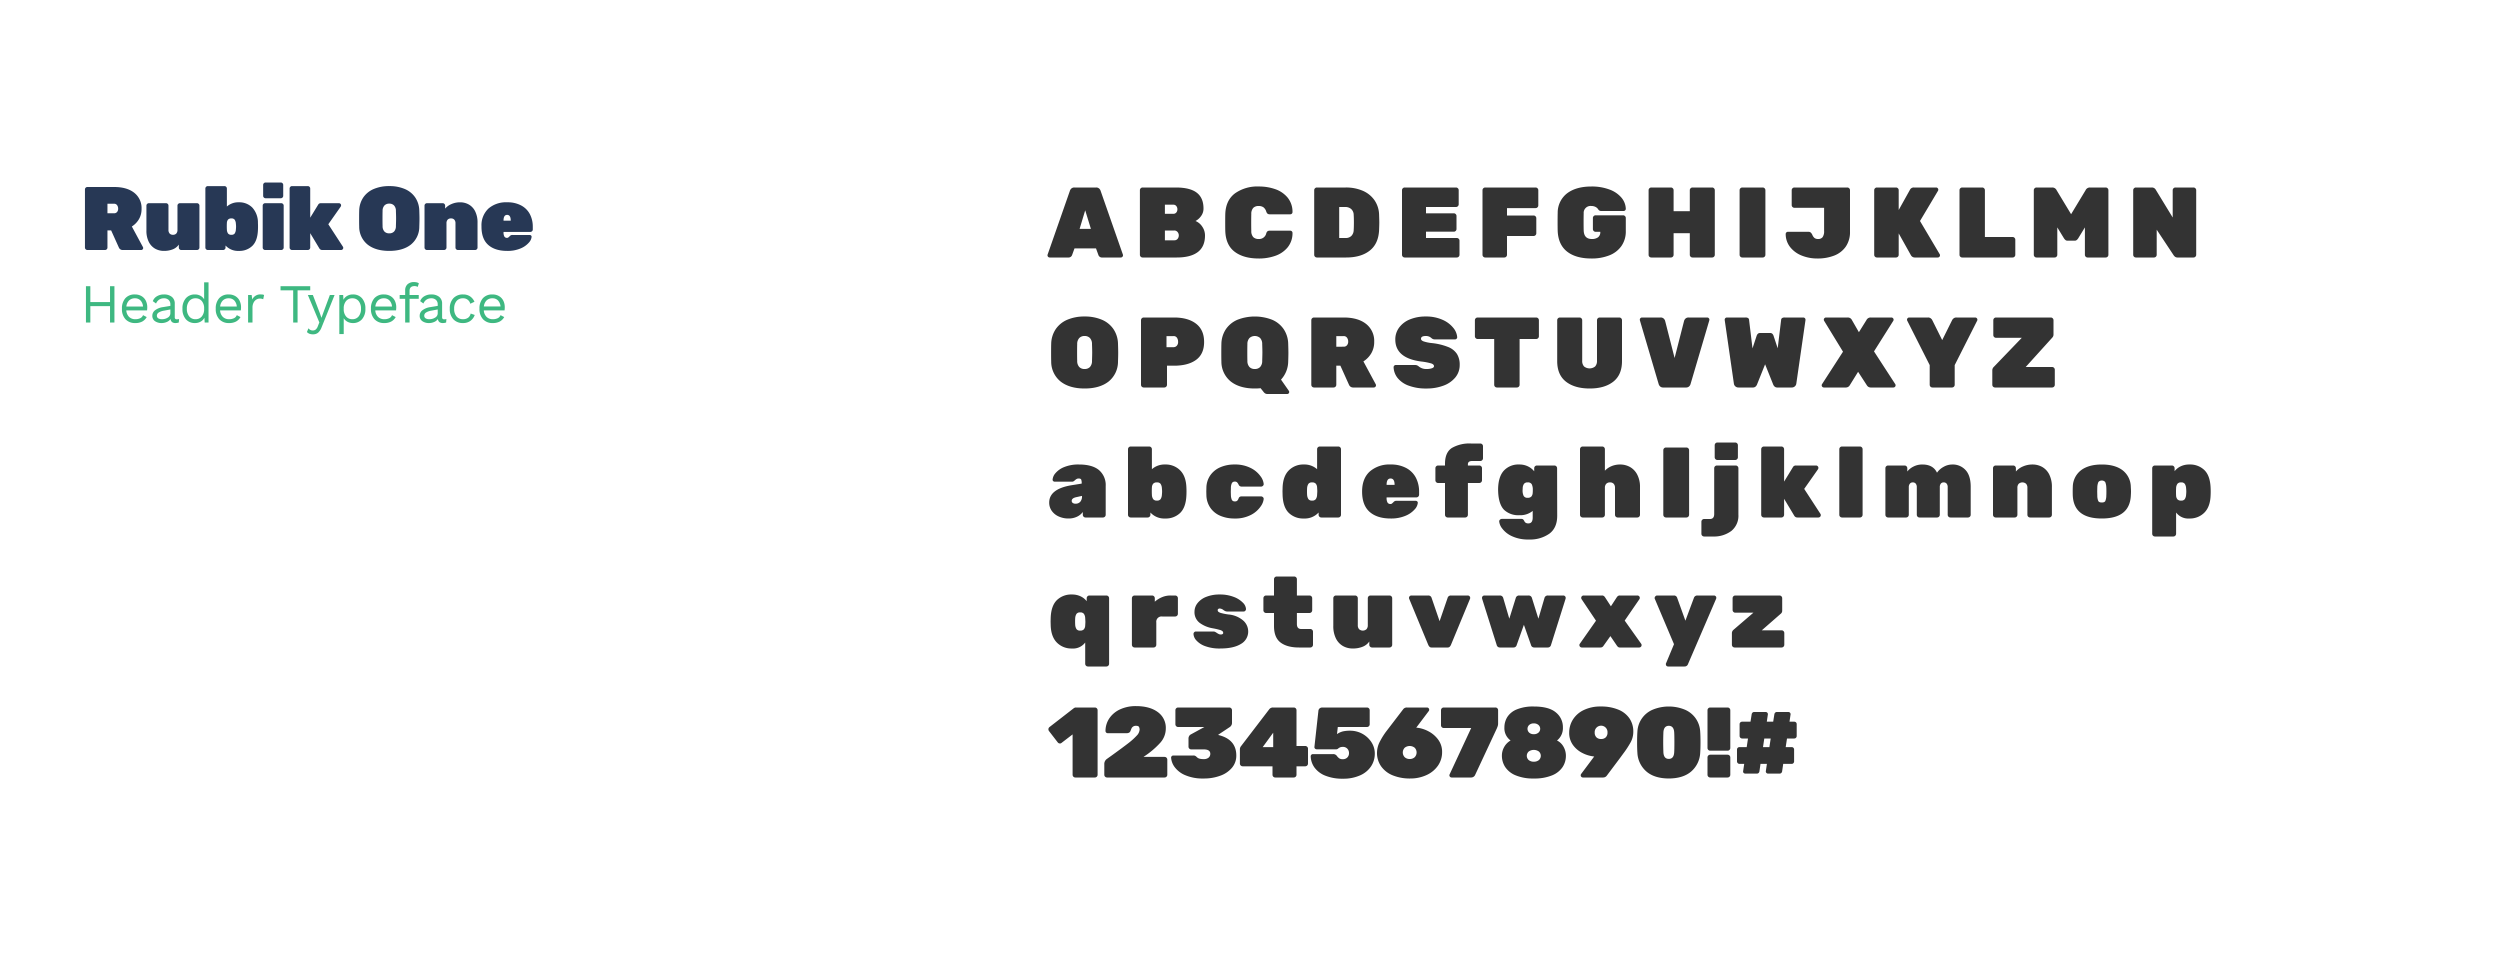 <svg xmlns="http://www.w3.org/2000/svg" xmlns:xlink="http://www.w3.org/1999/xlink" width="1000" height="386" viewBox="0 0 1000 386"><rect x="0" y="0" width="1000" height="386" fill="#808080" stroke="none"/><defs><clipPath id="b"><rect width="1000" height="386"/></clipPath></defs><g id="a" clip-path="url(#b)"><rect width="1000" height="386" fill="#fff"/><path d="M.88,0A.846.846,0,0,1,.26-.26.846.846,0,0,1,0-.88a.886.886,0,0,1,.04-.28L8.96-26.68a2.047,2.047,0,0,1,.6-.92,1.717,1.717,0,0,1,1.2-.4h8.68a1.717,1.717,0,0,1,1.2.4,2.047,2.047,0,0,1,.6.92L30.16-1.16a.886.886,0,0,1,.04.28.846.846,0,0,1-.26.62.846.846,0,0,1-.62.26h-7.4a1.485,1.485,0,0,1-1.56-1L19.4-3.64H10.8L9.84-1A1.485,1.485,0,0,1,8.28,0ZM12.84-11.44h4.52l-2.28-7.44ZM38.04,0a1.038,1.038,0,0,1-.76-.32,1.038,1.038,0,0,1-.32-.76V-26.92a1.038,1.038,0,0,1,.32-.76,1.038,1.038,0,0,1,.76-.32H51.32Q57-28,59.7-25.92t2.7,6.32a4.983,4.983,0,0,1-1,3.06,6.324,6.324,0,0,1-2.2,1.94,5.908,5.908,0,0,1,2.7,2.26A6.172,6.172,0,0,1,63-8.8q0,4.44-2.88,6.62T51.72,0ZM50.32-17.48a1.452,1.452,0,0,0,1.22-.54,1.993,1.993,0,0,0,.42-1.26,2.077,2.077,0,0,0-.42-1.28,1.431,1.431,0,0,0-1.22-.56H46.96v3.64Zm.36,10.6a1.63,1.63,0,0,0,1.38-.6,2.177,2.177,0,0,0,.46-1.36,2.067,2.067,0,0,0-.5-1.36,1.655,1.655,0,0,0-1.34-.6H46.96v3.92ZM84.52.4q-6.04,0-9.6-2.66t-3.8-8.18q-.04-1.08-.04-3.52,0-2.48.04-3.6.24-5.36,3.88-8.1a15.422,15.422,0,0,1,9.52-2.74,19.532,19.532,0,0,1,6.62,1.08,11.066,11.066,0,0,1,4.92,3.38A8.942,8.942,0,0,1,98-18.16a.846.846,0,0,1-.26.62.846.846,0,0,1-.62.26H88.96a1.5,1.5,0,0,1-.94-.24,2.054,2.054,0,0,1-.54-.92,3.3,3.3,0,0,0-1.16-1.68,3.253,3.253,0,0,0-1.84-.48,2.969,2.969,0,0,0-2.16.74,3.515,3.515,0,0,0-.8,2.5q-.04,1.08-.04,3.32t.04,3.4a3.515,3.515,0,0,0,.8,2.5,2.969,2.969,0,0,0,2.16.74,2.9,2.9,0,0,0,3-2.16,1.831,1.831,0,0,1,.5-.92,1.578,1.578,0,0,1,.98-.24h8.16a.846.846,0,0,1,.62.26.846.846,0,0,1,.26.62,8.942,8.942,0,0,1-1.94,5.78A11.066,11.066,0,0,1,91.14-.68,19.532,19.532,0,0,1,84.52.4ZM107.76,0A1.038,1.038,0,0,1,107-.32a1.038,1.038,0,0,1-.32-.76V-26.92a1.038,1.038,0,0,1,.32-.76,1.038,1.038,0,0,1,.76-.32h11.52a16.886,16.886,0,0,1,6.76,1.28,11.006,11.006,0,0,1,4.72,3.76A10.691,10.691,0,0,1,132.64-17q.08,2.24.08,3.04,0,.76-.08,2.92-.24,5.52-3.74,8.28T119.48,0Zm11.52-7.8a3.139,3.139,0,0,0,2.26-.82,3.442,3.442,0,0,0,.94-2.42q.08-1.16.08-3,0-1.88-.08-2.96a3.2,3.2,0,0,0-1.02-2.4,3.544,3.544,0,0,0-2.38-.8h-2.4V-7.8ZM142.88,0a1.038,1.038,0,0,1-.76-.32,1.038,1.038,0,0,1-.32-.76V-26.92a1.038,1.038,0,0,1,.32-.76,1.038,1.038,0,0,1,.76-.32H163.4a1.038,1.038,0,0,1,.76.32,1.038,1.038,0,0,1,.32.76v5.64a1.038,1.038,0,0,1-.32.76,1.038,1.038,0,0,1-.76.32h-12v2.52h11.12a1.038,1.038,0,0,1,.76.32,1.038,1.038,0,0,1,.32.76v5.2a1.038,1.038,0,0,1-.32.76,1.038,1.038,0,0,1-.76.32H151.4V-7.8h12.32a1.038,1.038,0,0,1,.76.32,1.038,1.038,0,0,1,.32.76v5.64a1.038,1.038,0,0,1-.32.76,1.038,1.038,0,0,1-.76.32Zm32.2,0a1.038,1.038,0,0,1-.76-.32,1.038,1.038,0,0,1-.32-.76V-26.92a1.038,1.038,0,0,1,.32-.76,1.038,1.038,0,0,1,.76-.32h20.16a1.038,1.038,0,0,1,.76.32,1.038,1.038,0,0,1,.32.76v6.08a1.038,1.038,0,0,1-.32.76,1.038,1.038,0,0,1-.76.32H183.8v2.96h10.64a1.038,1.038,0,0,1,.76.32,1.038,1.038,0,0,1,.32.76v6.04a1.038,1.038,0,0,1-.32.76,1.038,1.038,0,0,1-.76.32H183.8v7.52a1.038,1.038,0,0,1-.32.76,1.038,1.038,0,0,1-.76.32Zm42.48.4q-6.2,0-9.72-2.76t-3.76-8.24q-.04-1.08-.04-3.56,0-2.52.04-3.64a9.766,9.766,0,0,1,3.8-7.9q3.6-2.7,9.68-2.7a19.975,19.975,0,0,1,7.2,1.2,11.311,11.311,0,0,1,4.8,3.24,7.284,7.284,0,0,1,1.76,4.48.846.846,0,0,1-.26.62.846.846,0,0,1-.62.26H221.6a1.414,1.414,0,0,1-1.16-.44,5.8,5.8,0,0,0-.36-.5,2.665,2.665,0,0,0-.98-.74,3.492,3.492,0,0,0-1.54-.32,2.754,2.754,0,0,0-3.08,3q-.04,1.08-.04,3.36t.04,3.44q.12,3.4,3.24,3.4a4.066,4.066,0,0,0,2.5-.68,2.532,2.532,0,0,0,.9-2.16v-.04h-1.88a1.038,1.038,0,0,1-.76-.32,1.038,1.038,0,0,1-.32-.76V-15.8a1.038,1.038,0,0,1,.32-.76,1.038,1.038,0,0,1,.76-.32h11a1.038,1.038,0,0,1,.76.32,1.038,1.038,0,0,1,.32.76v5.2a10.181,10.181,0,0,1-1.74,6,10.628,10.628,0,0,1-4.84,3.74A18.966,18.966,0,0,1,217.56.4ZM241.52,0a1.073,1.073,0,0,1-.76-.3,1.02,1.02,0,0,1-.32-.78V-26.92a1.038,1.038,0,0,1,.32-.76,1.038,1.038,0,0,1,.76-.32h7.84a1.038,1.038,0,0,1,.76.32,1.038,1.038,0,0,1,.32.76v8.4h6.48v-8.4a1.038,1.038,0,0,1,.32-.76A1.038,1.038,0,0,1,258-28h7.84a1.038,1.038,0,0,1,.76.32,1.038,1.038,0,0,1,.32.76V-1.08a1.038,1.038,0,0,1-.32.76,1.038,1.038,0,0,1-.76.32H258a1.038,1.038,0,0,1-.76-.32,1.038,1.038,0,0,1-.32-.76V-9.72h-6.48v8.64a1.038,1.038,0,0,1-.32.76,1.038,1.038,0,0,1-.76.32Zm36.4,0a1.038,1.038,0,0,1-.76-.32,1.038,1.038,0,0,1-.32-.76V-26.92a1.038,1.038,0,0,1,.32-.76,1.038,1.038,0,0,1,.76-.32h8.16a1.038,1.038,0,0,1,.76.32,1.038,1.038,0,0,1,.32.76V-1.08a1.038,1.038,0,0,1-.32.76,1.038,1.038,0,0,1-.76.32Zm30.04.4a16.546,16.546,0,0,1-6.24-1.16,11.05,11.05,0,0,1-4.64-3.38,8.4,8.4,0,0,1-1.8-5.26.846.846,0,0,1,.26-.62.846.846,0,0,1,.62-.26h8.16a1.436,1.436,0,0,1,.98.3,3.029,3.029,0,0,1,.66.98,3.045,3.045,0,0,0,.9,1.24,2.4,2.4,0,0,0,1.42.36,2.133,2.133,0,0,0,1.76-.74,4.021,4.021,0,0,0,.6-2.5v-9.24H298.76a1.038,1.038,0,0,1-.76-.32,1.038,1.038,0,0,1-.32-.76v-5.96a1.038,1.038,0,0,1,.32-.76,1.038,1.038,0,0,1,.76-.32h21.16a1.038,1.038,0,0,1,.76.32,1.038,1.038,0,0,1,.32.76v16.6a10.145,10.145,0,0,1-1.7,5.98,10,10,0,0,1-4.64,3.58A18.145,18.145,0,0,1,307.96.4Zm23.8-.4A1.038,1.038,0,0,1,331-.32a1.038,1.038,0,0,1-.32-.76V-26.92a1.038,1.038,0,0,1,.32-.76,1.038,1.038,0,0,1,.76-.32h7.64a1.038,1.038,0,0,1,.76.32,1.038,1.038,0,0,1,.32.76V-19L345-27.12a1.678,1.678,0,0,1,1.6-.88h8.84a.846.846,0,0,1,.62.26.846.846,0,0,1,.26.62.839.839,0,0,1-.12.44L349-14.6l7.88,13.28a.719.719,0,0,1,.12.44.847.847,0,0,1-.26.62.846.846,0,0,1-.62.26H347a1.76,1.76,0,0,1-1.08-.3,1.833,1.833,0,0,1-.56-.62l-4.88-8.72v8.56a1.038,1.038,0,0,1-.32.76,1.038,1.038,0,0,1-.76.32Zm34.12,0a1.038,1.038,0,0,1-.76-.32,1.038,1.038,0,0,1-.32-.76V-26.92a1.038,1.038,0,0,1,.32-.76,1.038,1.038,0,0,1,.76-.32h8a1.038,1.038,0,0,1,.76.32,1.038,1.038,0,0,1,.32.76V-8.2h11.08a1.038,1.038,0,0,1,.76.32,1.038,1.038,0,0,1,.32.76v6.04a1.038,1.038,0,0,1-.32.76,1.038,1.038,0,0,1-.76.32ZM395.6,0a1.038,1.038,0,0,1-.76-.32,1.038,1.038,0,0,1-.32-.76V-26.92a1.038,1.038,0,0,1,.32-.76,1.038,1.038,0,0,1,.76-.32h6.32a1.879,1.879,0,0,1,1.72,1.08l5.8,9.6,5.8-9.6A1.879,1.879,0,0,1,416.96-28h6.32a1.038,1.038,0,0,1,.76.32,1.038,1.038,0,0,1,.32.76V-1.08a1.038,1.038,0,0,1-.32.76,1.038,1.038,0,0,1-.76.32h-7.24a1.038,1.038,0,0,1-.76-.32,1.038,1.038,0,0,1-.32-.76V-12.04l-2.64,4.32a3.026,3.026,0,0,1-.62.72,1.308,1.308,0,0,1-.86.28h-2.8a1.308,1.308,0,0,1-.86-.28,3.026,3.026,0,0,1-.62-.72l-2.64-4.32V-1.08a1.038,1.038,0,0,1-.32.76,1.038,1.038,0,0,1-.76.32Zm39.76,0a1.038,1.038,0,0,1-.76-.32,1.038,1.038,0,0,1-.32-.76V-26.92a1.038,1.038,0,0,1,.32-.76,1.038,1.038,0,0,1,.76-.32h6.32a1.75,1.75,0,0,1,1.64.92L450.08-16V-26.92a1.038,1.038,0,0,1,.32-.76,1.038,1.038,0,0,1,.76-.32h7.24a1.038,1.038,0,0,1,.76.32,1.038,1.038,0,0,1,.32.76V-1.08a1.038,1.038,0,0,1-.32.76,1.038,1.038,0,0,1-.76.32h-6.32a1.666,1.666,0,0,1-1.04-.28,2.722,2.722,0,0,1-.6-.64l-6.76-10.2V-1.08a1.038,1.038,0,0,1-.32.76,1.038,1.038,0,0,1-.76.32ZM14.84,52.4q-6,0-9.56-2.76a10.184,10.184,0,0,1-3.8-8.04q-.04-1.08-.04-3.48,0-2.44.04-3.56A10.911,10.911,0,0,1,3.3,28.64a10.6,10.6,0,0,1,4.66-3.76,17.212,17.212,0,0,1,6.88-1.28,17.212,17.212,0,0,1,6.88,1.28,10.6,10.6,0,0,1,4.66,3.76,10.911,10.911,0,0,1,1.82,5.92q.08,2.24.08,3.56T28.2,41.6a10.184,10.184,0,0,1-3.8,8.04Q20.84,52.4,14.84,52.4Zm0-7.8a2.851,2.851,0,0,0,2.14-.8,3.5,3.5,0,0,0,.82-2.44q.08-2.32.08-3.4,0-1.16-.08-3.32a3.445,3.445,0,0,0-.84-2.44,2.866,2.866,0,0,0-2.12-.8,2.866,2.866,0,0,0-2.12.8,3.445,3.445,0,0,0-.84,2.44q-.04,1.08-.04,3.32t.04,3.4a3.5,3.5,0,0,0,.82,2.44A2.851,2.851,0,0,0,14.84,44.6ZM38.48,52a1.093,1.093,0,0,1-1.08-1.08V25.08A1.093,1.093,0,0,1,38.48,24H50.6q5.6,0,8.82,2.48t3.22,7.32q0,4.8-3.2,7.14T50.6,43.28H47.8v7.64A1.093,1.093,0,0,1,46.72,52ZM50.4,35.88a1.793,1.793,0,0,0,1.28-.54,2.152,2.152,0,0,0,.56-1.62,2.88,2.88,0,0,0-.44-1.6,1.545,1.545,0,0,0-1.4-.68H47.6v4.44ZM88.04,54.6a1.778,1.778,0,0,1-1.02-.26,2.587,2.587,0,0,1-.66-.66l-1.12-1.4a21.057,21.057,0,0,1-2.32.12q-6,0-9.56-2.76a10.184,10.184,0,0,1-3.8-8.04q-.04-1.08-.04-3.48,0-2.44.04-3.56a10.911,10.911,0,0,1,1.82-5.92,10.6,10.6,0,0,1,4.66-3.76,19.13,19.13,0,0,1,13.76,0,10.6,10.6,0,0,1,4.66,3.76,10.911,10.911,0,0,1,1.82,5.92q.08,2.24.08,3.56t-.08,3.48a10.821,10.821,0,0,1-2.88,7.24l3.16,4.52a.921.921,0,0,1,.12.36v.12a.7.7,0,0,1-.24.54.8.8,0,0,1-.56.22Zm-5.12-10a2.851,2.851,0,0,0,2.14-.8,3.5,3.5,0,0,0,.82-2.44q.08-2.32.08-3.4,0-1.16-.08-3.32a3.445,3.445,0,0,0-.84-2.44,3.209,3.209,0,0,0-4.24,0,3.445,3.445,0,0,0-.84,2.44q-.04,1.08-.04,3.32t.04,3.4a3.5,3.5,0,0,0,.82,2.44A2.851,2.851,0,0,0,82.92,44.6ZM106.6,52a1.093,1.093,0,0,1-1.08-1.08V25.08A1.093,1.093,0,0,1,106.6,24h11.84q5.76,0,9,2.58a8.621,8.621,0,0,1,3.24,7.14,8.892,8.892,0,0,1-1.16,4.58,9.588,9.588,0,0,1-3.16,3.26l4.92,9.12a1,1,0,0,1,.12.44.888.888,0,0,1-.88.88h-8.2a1.76,1.76,0,0,1-1.14-.34,1.853,1.853,0,0,1-.58-.74l-3.44-7.64h-1.64v7.64A1.093,1.093,0,0,1,114.44,52Zm11.84-16.32a1.666,1.666,0,0,0,1.36-.58,2.213,2.213,0,0,0,.48-1.46,2.626,2.626,0,0,0-.46-1.54,1.571,1.571,0,0,0-1.38-.66h-2.92v4.24ZM151.6,52.4a19.615,19.615,0,0,1-7.18-1.16,10.006,10.006,0,0,1-4.42-3.1,7.3,7.3,0,0,1-1.56-4.26.888.888,0,0,1,.88-.88h7.6a2.4,2.4,0,0,1,.9.14,3.4,3.4,0,0,1,.82.54,4.617,4.617,0,0,0,2.96.92,6.5,6.5,0,0,0,2.18-.3q.82-.3.82-.82,0-.72-1.08-1.1a24.047,24.047,0,0,0-4.08-.78q-10.32-1.36-10.32-8.8a7.877,7.877,0,0,1,1.54-4.78,9.969,9.969,0,0,1,4.3-3.26,16.3,16.3,0,0,1,6.36-1.16,15.926,15.926,0,0,1,6.6,1.28,11.293,11.293,0,0,1,4.36,3.22,6.666,6.666,0,0,1,1.6,3.78.846.846,0,0,1-.26.62.8.8,0,0,1-.58.26h-8a2.246,2.246,0,0,1-.88-.14,2.828,2.828,0,0,1-.72-.5,3.143,3.143,0,0,0-2.12-.72q-1.92,0-1.92,1.12,0,.6.94,1a15.066,15.066,0,0,0,3.5.72,24.676,24.676,0,0,1,6.42,1.56,7.5,7.5,0,0,1,3.52,2.78,8.055,8.055,0,0,1,1.1,4.38,7.716,7.716,0,0,1-1.72,4.98,10.954,10.954,0,0,1-4.74,3.3A18.9,18.9,0,0,1,151.6,52.4Zm28.16-.4a1.093,1.093,0,0,1-1.08-1.08V32.6h-6.64a1.093,1.093,0,0,1-1.08-1.08V25.08A1.093,1.093,0,0,1,172.04,24h23.44a1.093,1.093,0,0,1,1.08,1.08v6.44a1.093,1.093,0,0,1-1.08,1.08h-6.64V50.92A1.093,1.093,0,0,1,187.76,52Zm37.12.4q-6,0-9.5-2.74t-3.5-8.22V25.08A1.093,1.093,0,0,1,204.96,24h7.84a1.093,1.093,0,0,1,1.08,1.08v16.2a3.223,3.223,0,0,0,.74,2.3,3.549,3.549,0,0,0,4.44,0,3.223,3.223,0,0,0,.74-2.3V25.08A1.093,1.093,0,0,1,220.88,24h7.84a1.093,1.093,0,0,1,1.08,1.08V41.44q0,5.48-3.48,8.22T216.88,52.4Zm29.4-.4a1.717,1.717,0,0,1-1.2-.4,2.047,2.047,0,0,1-.6-.92l-7.52-25.52-.04-.28a.888.888,0,0,1,.88-.88h7.44a1.717,1.717,0,0,1,1.2.4,2.047,2.047,0,0,1,.6.92l3.8,14.88,3.8-14.88a2.046,2.046,0,0,1,.6-.92,1.717,1.717,0,0,1,1.2-.4h7.44a.888.888,0,0,1,.88.88l-.04.28L257.2,50.68a2.046,2.046,0,0,1-.6.92,1.717,1.717,0,0,1-1.2.4Zm30.12,0a1.789,1.789,0,0,1-1.26-.46,1.728,1.728,0,0,1-.58-1.06L270.88,25v-.12a.888.888,0,0,1,.88-.88h7.44a1.859,1.859,0,0,1,1.06.24,1.049,1.049,0,0,1,.38.84L282,36.36l1.64-5q.4-1.16,1.36-1.16h4.08q.96,0,1.36,1.16l1.64,4.96,1.36-11.24a1.049,1.049,0,0,1,.38-.84,1.859,1.859,0,0,1,1.06-.24h7.44a.888.888,0,0,1,.88.88V25l-3.68,25.48a1.728,1.728,0,0,1-.58,1.06,1.789,1.789,0,0,1-1.26.46h-5.72a1.54,1.54,0,0,1-1.1-.36,2.311,2.311,0,0,1-.54-.72l-3.28-8.2-3.28,8.2a2.311,2.311,0,0,1-.54.72,1.54,1.54,0,0,1-1.1.36Zm34.16,0a.877.877,0,0,1-.76-1.32l8.4-13-7.56-12.36a1,1,0,0,1-.12-.44.888.888,0,0,1,.88-.88h8.68a1.811,1.811,0,0,1,1.68,1l2.8,4.88L327.6,25a1.811,1.811,0,0,1,1.68-1h8.28a.877.877,0,0,1,.76,1.32L330.6,37.56l8.52,13.12a.882.882,0,0,1-.76,1.32h-9a1.805,1.805,0,0,1-1.64-.92l-3.48-5.36-3.32,5.36a1.805,1.805,0,0,1-1.64.92Zm43.4,0a1.093,1.093,0,0,1-1.08-1.08V43.04l-9-17.8a.794.794,0,0,1-.08-.36.888.888,0,0,1,.88-.88h7.52a1.694,1.694,0,0,1,1.1.34,2.119,2.119,0,0,1,.58.66l4,8.04,4-8.04a2.119,2.119,0,0,1,.58-.66,1.694,1.694,0,0,1,1.1-.34h7.52a.888.888,0,0,1,.88.88.794.794,0,0,1-.08.36l-9,17.8v7.88A1.093,1.093,0,0,1,361.8,52ZM379,52a1.093,1.093,0,0,1-1.08-1.08V45.16a1.919,1.919,0,0,1,.6-1.4l11.2-11.64H379.4a1.093,1.093,0,0,1-1.08-1.08V25.08A1.093,1.093,0,0,1,379.4,24h21.92a1.093,1.093,0,0,1,1.08,1.08v5.68a1.789,1.789,0,0,1-.52,1.32L391.28,43.8h10.56a1.093,1.093,0,0,1,1.08,1.08v6.04A1.093,1.093,0,0,1,401.84,52ZM8.44,104.4a9.307,9.307,0,0,1-4.02-.84,6.707,6.707,0,0,1-2.76-2.28,5.627,5.627,0,0,1-.98-3.24q0-5.4,8.76-6.92l4.24-.68V90.4a4.177,4.177,0,0,0-.2-1.58q-.2-.42-1-.42a1.682,1.682,0,0,0-.76.16,3.213,3.213,0,0,0-.68.48,4.656,4.656,0,0,1-.62.48,1.327,1.327,0,0,1-.7.16H2.92a.929.929,0,0,1-.62-.22.723.723,0,0,1-.26-.58,4.377,4.377,0,0,1,1.14-2.6A8.806,8.806,0,0,1,6.7,83.82a14.886,14.886,0,0,1,5.86-1.02q5.36,0,8.04,2.24a7.873,7.873,0,0,1,2.68,6.4v11.48A1.093,1.093,0,0,1,22.2,104h-7a1.093,1.093,0,0,1-1.08-1.08V101.8a6.086,6.086,0,0,1-2.36,1.9A7.67,7.67,0,0,1,8.44,104.4Zm2.76-5.92a2.456,2.456,0,0,0,1.9-.76,3.329,3.329,0,0,0,.7-2.32v-.04l-2.36.52q-1.76.4-1.76,1.48a.985.985,0,0,0,.4.8A1.75,1.75,0,0,0,11.2,98.48Zm35.88,5.92a7.486,7.486,0,0,1-5.92-2.4v.92A1.093,1.093,0,0,1,40.08,104h-6.8a1.093,1.093,0,0,1-1.08-1.08V76.68a1.093,1.093,0,0,1,1.08-1.08h7.4a1.093,1.093,0,0,1,1.08,1.08v8a7.631,7.631,0,0,1,5.32-1.88,8.1,8.1,0,0,1,5.98,2.34q2.34,2.34,2.5,6.86.04.6.04,1.56,0,1-.04,1.6-.2,4.76-2.48,7A8.193,8.193,0,0,1,47.08,104.4Zm-3.32-7.16a1.713,1.713,0,0,0,1.46-.56,3.561,3.561,0,0,0,.54-1.76q.08-.8.08-1.32t-.08-1.32a3.561,3.561,0,0,0-.54-1.76,1.713,1.713,0,0,0-1.46-.56,1.9,1.9,0,0,0-1.46.5,2.452,2.452,0,0,0-.54,1.5q-.04.6-.04,1.48t.04,1.48a3.243,3.243,0,0,0,.52,1.74A1.742,1.742,0,0,0,43.76,97.24Zm31,7.16a14.16,14.16,0,0,1-5.58-1.06,9.147,9.147,0,0,1-3.98-3.14,9.249,9.249,0,0,1-1.64-4.96l-.04-1.6L63.56,92a8.912,8.912,0,0,1,1.62-4.96,9.424,9.424,0,0,1,4-3.16,13.931,13.931,0,0,1,5.58-1.08,13.722,13.722,0,0,1,6.56,1.42,10.6,10.6,0,0,1,3.9,3.3,6.065,6.065,0,0,1,1.26,3.12.932.932,0,0,1-.32.7,1.073,1.073,0,0,1-.76.3H77.6a1.255,1.255,0,0,1-1.16-.8,3.293,3.293,0,0,0-.62-.92,1.214,1.214,0,0,0-.86-.28,1.259,1.259,0,0,0-1.22.64,4.534,4.534,0,0,0-.38,1.92l-.04,1.56.04,1.28a4.887,4.887,0,0,0,.4,1.94,1.247,1.247,0,0,0,1.2.58,1.331,1.331,0,0,0,.92-.26,2.737,2.737,0,0,0,.56-.94,1.16,1.16,0,0,1,1.16-.8h7.8a1.073,1.073,0,0,1,.76.3.932.932,0,0,1,.32.7,6.186,6.186,0,0,1-1.2,3,10.543,10.543,0,0,1-3.82,3.36A13.51,13.51,0,0,1,74.76,104.4Zm27.76,0a8.193,8.193,0,0,1-6-2.24q-2.28-2.24-2.48-7L94,93.56,94.04,92q.16-4.52,2.5-6.86a8.1,8.1,0,0,1,5.98-2.34,7.631,7.631,0,0,1,5.32,1.88v-8a1.093,1.093,0,0,1,1.08-1.08h7.4a1.093,1.093,0,0,1,1.08,1.08v26.24a1.093,1.093,0,0,1-1.08,1.08h-6.8a1.093,1.093,0,0,1-1.08-1.08V102A7.486,7.486,0,0,1,102.52,104.4Zm3.32-7.16a1.742,1.742,0,0,0,1.48-.58,3.243,3.243,0,0,0,.52-1.74q.08-1.2.08-1.48t-.08-1.48a2.452,2.452,0,0,0-.54-1.5,1.9,1.9,0,0,0-1.46-.5,1.713,1.713,0,0,0-1.46.56,3.56,3.56,0,0,0-.54,1.76q-.04.4-.04,1.32t.04,1.32a3.56,3.56,0,0,0,.54,1.76A1.713,1.713,0,0,0,105.84,97.24Zm31.44,7.16q-5.44,0-8.44-2.66t-3-8.1v-.28q.08-5.08,3.14-7.82a11.925,11.925,0,0,1,8.26-2.74,12.7,12.7,0,0,1,6.34,1.46,9.241,9.241,0,0,1,3.82,3.92,12.045,12.045,0,0,1,1.24,5.5v1.2a1.093,1.093,0,0,1-1.08,1.08H135.64v.2A3.671,3.671,0,0,0,136,98a1.288,1.288,0,0,0,1.2.6.888.888,0,0,0,.52-.14,5.816,5.816,0,0,0,.64-.58,2.1,2.1,0,0,1,.6-.46,1.97,1.97,0,0,1,.72-.1h7.56a.929.929,0,0,1,.62.22.723.723,0,0,1,.26.58,4.41,4.41,0,0,1-1.24,2.62,9.823,9.823,0,0,1-3.7,2.58A14.617,14.617,0,0,1,137.28,104.4Zm1.56-13.44v-.04q0-2.52-1.6-2.52t-1.6,2.52v.04ZM160.08,104a1.093,1.093,0,0,1-1.08-1.08V90.2h-2.76a1.093,1.093,0,0,1-1.08-1.08V84.28a1.093,1.093,0,0,1,1.08-1.08H159v-.68q0-4.56,2.76-6.34a14.021,14.021,0,0,1,7.64-1.78h3.72a1.093,1.093,0,0,1,1.08,1.08v4.84a1.093,1.093,0,0,1-1.08,1.08h-3.24q-1.72,0-1.72,1.32v.48h4.56a1.093,1.093,0,0,1,1.08,1.08v4.84a1.093,1.093,0,0,1-1.08,1.08h-4.56v12.72a1.093,1.093,0,0,1-1.08,1.08Zm32.48,8.8a15.147,15.147,0,0,1-6.82-1.34,10.137,10.137,0,0,1-3.86-3.06,5.417,5.417,0,0,1-1.2-2.84.932.932,0,0,1,.32-.7,1.073,1.073,0,0,1,.76-.3h7.8a1.034,1.034,0,0,1,.68.2,1.842,1.842,0,0,1,.44.6,1.849,1.849,0,0,0,.64.78,2.012,2.012,0,0,0,1.04.22q1.72,0,1.72-2.36v-2.64a7.783,7.783,0,0,1-5.32,1.72,8.275,8.275,0,0,1-6.08-2.1q-2.12-2.1-2.4-6.94L180.24,93q0-5.12,2.22-7.66a7.92,7.92,0,0,1,6.3-2.54,7.665,7.665,0,0,1,3.4.74,7.276,7.276,0,0,1,2.52,1.98V84.28a1.093,1.093,0,0,1,1.08-1.08h7a1.093,1.093,0,0,1,1.08,1.08l.04,19.04q0,4.8-3.12,7.14A13.324,13.324,0,0,1,192.56,112.8Zm-.48-16.68a1.9,1.9,0,0,0,1.46-.5,2.451,2.451,0,0,0,.54-1.5,8.091,8.091,0,0,0,.04-1.08,4.942,4.942,0,0,0-.42-2.34,1.7,1.7,0,0,0-1.62-.74,1.742,1.742,0,0,0-1.48.58,3.243,3.243,0,0,0-.52,1.74l-.04.76a4.959,4.959,0,0,0,.42,2.32A1.683,1.683,0,0,0,192.08,96.12Zm22,7.88a1.093,1.093,0,0,1-1.08-1.08V76.68a1.093,1.093,0,0,1,1.08-1.08h7.8a1.093,1.093,0,0,1,1.08,1.08v8.6a7.557,7.557,0,0,1,2.66-1.82,8.783,8.783,0,0,1,3.42-.66,8.066,8.066,0,0,1,3.92.98,7.319,7.319,0,0,1,2.92,3.04A10.476,10.476,0,0,1,237,91.88v11.04a1.093,1.093,0,0,1-1.08,1.08h-7.84a1.093,1.093,0,0,1-1.08-1.08V92.16a2.328,2.328,0,0,0-.52-1.64,1.92,1.92,0,0,0-1.48-.56,1.986,1.986,0,0,0-1.5.56,2.273,2.273,0,0,0-.54,1.64v10.76a1.093,1.093,0,0,1-1.08,1.08Zm33.32,0a1.093,1.093,0,0,1-1.08-1.08V77.08A1.093,1.093,0,0,1,247.4,76h8.16a1.093,1.093,0,0,1,1.08,1.08v25.84a1.093,1.093,0,0,1-1.08,1.08Zm20.56-23a1.093,1.093,0,0,1-1.08-1.08V75.08A1.093,1.093,0,0,1,267.96,74h7.12a1.093,1.093,0,0,1,1.08,1.08v4.84A1.093,1.093,0,0,1,275.08,81Zm-5.32,30.6a1.093,1.093,0,0,1-1.08-1.08v-4.84a1.093,1.093,0,0,1,1.08-1.08h2.32q1.72,0,1.72-2V84.28a1.093,1.093,0,0,1,1.08-1.08h7.52a1.093,1.093,0,0,1,1.08,1.08v18.56a7.82,7.82,0,0,1-2.82,6.54,11.585,11.585,0,0,1-7.38,2.22Zm23.92-7.6a1.093,1.093,0,0,1-1.08-1.08V76.68a1.093,1.093,0,0,1,1.08-1.08h7a1.093,1.093,0,0,1,1.08,1.08V89.64l3.52-5.76a1.272,1.272,0,0,1,1.16-.68h8.08a.956.956,0,0,1,.96.96,1.145,1.145,0,0,1-.2.6l-5.48,7.8,6.48,9.96a.954.954,0,0,1-.8,1.48h-8.4a1.4,1.4,0,0,1-1.24-.68l-4.08-6.8v6.4a1.093,1.093,0,0,1-1.08,1.08Zm31.24,0a1.093,1.093,0,0,1-1.08-1.08V76.68a1.093,1.093,0,0,1,1.08-1.08h7.16a1.093,1.093,0,0,1,1.08,1.08v26.24a1.093,1.093,0,0,1-1.08,1.08Zm18.44,0a1.093,1.093,0,0,1-1.08-1.08V84.28a1.093,1.093,0,0,1,1.08-1.08h6.6a1.093,1.093,0,0,1,1.08,1.08V85.6a7.111,7.111,0,0,1,2.44-1.96,7.626,7.626,0,0,1,3.6-.84q4.28,0,5.84,3.28a7.666,7.666,0,0,1,2.64-2.34,7.036,7.036,0,0,1,3.48-.94,6.9,6.9,0,0,1,5.3,2.22q2.06,2.22,2.06,6.7v11.2A1.093,1.093,0,0,1,368.2,104h-7.04a1.093,1.093,0,0,1-1.08-1.08v-11a2.217,2.217,0,0,0-.42-1.46,1.456,1.456,0,0,0-1.18-.5,1.4,1.4,0,0,0-1.16.5,2.3,2.3,0,0,0-.4,1.46v11a1.093,1.093,0,0,1-1.08,1.08H348.8a1.093,1.093,0,0,1-1.08-1.08v-11a2.217,2.217,0,0,0-.42-1.46,1.456,1.456,0,0,0-1.18-.5,1.431,1.431,0,0,0-1.18.52,2.232,2.232,0,0,0-.42,1.44v11a1.093,1.093,0,0,1-1.08,1.08Zm43.04,0a1.093,1.093,0,0,1-1.08-1.08V84.28a1.093,1.093,0,0,1,1.08-1.08h7a1.093,1.093,0,0,1,1.08,1.08V85.6a7.559,7.559,0,0,1,2.82-2.02A9.412,9.412,0,0,1,394,82.8a7.84,7.84,0,0,1,3.88.98,7.058,7.058,0,0,1,2.82,3.02,10.94,10.94,0,0,1,1.06,5.08v11.04a1.093,1.093,0,0,1-1.08,1.08h-7.64a1.093,1.093,0,0,1-1.08-1.08V92.16a2.328,2.328,0,0,0-.52-1.64,2.236,2.236,0,0,0-2.96,0,2.328,2.328,0,0,0-.52,1.64v10.76a1.093,1.093,0,0,1-1.08,1.08Zm42.44.4q-11,0-11.6-8.92-.04-.6-.04-1.88t.04-1.88a8.519,8.519,0,0,1,3.32-6.64q3.04-2.28,8.28-2.28T430,85.08a8.519,8.519,0,0,1,3.32,6.64q.08,1.2.08,1.88t-.08,1.88Q432.72,104.4,421.72,104.4Zm0-6.4q1.08,0,1.4-.58a5.5,5.5,0,0,0,.4-2.14q.04-.4.04-1.68t-.04-1.68a5.934,5.934,0,0,0-.44-2.12,1.841,1.841,0,0,0-2.72,0,5.933,5.933,0,0,0-.44,2.12l-.04,1.68.04,1.68a5.5,5.5,0,0,0,.4,2.14Q420.64,98,421.72,98Zm21.24,13.6a1.093,1.093,0,0,1-1.08-1.08V84.28a1.093,1.093,0,0,1,1.08-1.08h6.8a1.093,1.093,0,0,1,1.08,1.08v1.2a6.747,6.747,0,0,1,2.46-1.96,7.906,7.906,0,0,1,3.46-.72,8.193,8.193,0,0,1,6,2.24q2.28,2.24,2.48,7,.04.6.04,1.56,0,1-.04,1.6-.16,4.52-2.5,6.86a8.1,8.1,0,0,1-5.98,2.34,6.04,6.04,0,0,1-5.32-2.4v8.52a1.093,1.093,0,0,1-1.08,1.08Zm10.48-14.36a1.713,1.713,0,0,0,1.46-.56,3.561,3.561,0,0,0,.54-1.76q.08-.8.08-1.32t-.08-1.32a3.561,3.561,0,0,0-.54-1.76,1.713,1.713,0,0,0-1.46-.56,1.742,1.742,0,0,0-1.48.58,3.243,3.243,0,0,0-.52,1.74q-.04.6-.04,1.48t.04,1.48a2.451,2.451,0,0,0,.54,1.5A1.9,1.9,0,0,0,453.44,97.24ZM16.16,163.6a1.093,1.093,0,0,1-1.08-1.08V154a6.04,6.04,0,0,1-5.32,2.4,8.1,8.1,0,0,1-5.98-2.34q-2.34-2.34-2.5-6.86l-.04-1.6.04-1.56q.2-4.76,2.48-7a8.193,8.193,0,0,1,6-2.24,7.906,7.906,0,0,1,3.46.72,6.747,6.747,0,0,1,2.46,1.96v-1.2a1.093,1.093,0,0,1,1.08-1.08h6.8a1.093,1.093,0,0,1,1.08,1.08v26.24a1.093,1.093,0,0,1-1.08,1.08Zm-3.08-14.36a1.9,1.9,0,0,0,1.46-.5,2.451,2.451,0,0,0,.54-1.5q.08-1.2.08-1.48t-.08-1.48a3.243,3.243,0,0,0-.52-1.74,1.742,1.742,0,0,0-1.48-.58,1.713,1.713,0,0,0-1.46.56,3.561,3.561,0,0,0-.54,1.76q-.04.4-.04,1.32t.04,1.32a3.561,3.561,0,0,0,.54,1.76A1.713,1.713,0,0,0,13.08,149.24ZM34.84,156a1.093,1.093,0,0,1-1.08-1.08V136.28a1.093,1.093,0,0,1,1.08-1.08h7a1.093,1.093,0,0,1,1.08,1.08v1.4a10.412,10.412,0,0,1,2.92-1.82,8.625,8.625,0,0,1,3.32-.66h1.92a1.093,1.093,0,0,1,1.08,1.08v6.24a1.093,1.093,0,0,1-1.08,1.08H45.92a2.121,2.121,0,0,0-2.4,2.4v8.92A1.093,1.093,0,0,1,42.44,156Zm34.24.4a16.569,16.569,0,0,1-6-.94,8.629,8.629,0,0,1-3.54-2.3,4.1,4.1,0,0,1-1.14-2.56.994.994,0,0,1,.28-.7.9.9,0,0,1,.68-.3h7.12a1.783,1.783,0,0,1,.76.26q.36.22.48.3a5.853,5.853,0,0,0,.84.48,1.948,1.948,0,0,0,.8.16,1.267,1.267,0,0,0,.64-.16.489.489,0,0,0,.28-.44,1.009,1.009,0,0,0-.24-.68,2.662,2.662,0,0,0-1.14-.56,27.854,27.854,0,0,0-2.78-.64,12.207,12.207,0,0,1-5.26-2.18,5.336,5.336,0,0,1-2.06-4.5,5.492,5.492,0,0,1,1.18-3.34,8.108,8.108,0,0,1,3.48-2.54,14.126,14.126,0,0,1,5.46-.96,15.061,15.061,0,0,1,5.52.94,9.965,9.965,0,0,1,3.68,2.3,3.9,3.9,0,0,1,1.28,2.56.994.994,0,0,1-.28.7.818.818,0,0,1-.6.3H71.8a1.723,1.723,0,0,1-.74-.18,4.057,4.057,0,0,1-.7-.42,2.67,2.67,0,0,0-1.48-.6.907.907,0,0,0-.56.18.552.552,0,0,0-.24.46.894.894,0,0,0,.26.66,3.167,3.167,0,0,0,1.2.54,21.924,21.924,0,0,0,2.94.56,10.314,10.314,0,0,1,5.9,2.5,5.85,5.85,0,0,1,1.9,4.22,5.672,5.672,0,0,1-2.92,5.06Q74.44,156.4,69.08,156.4Zm31.52-.4q-4.72,0-7.36-1.98T90.6,147.4v-5.2H87.44a1.093,1.093,0,0,1-1.08-1.08v-4.84a1.093,1.093,0,0,1,1.08-1.08H90.6v-6.52a1.093,1.093,0,0,1,1.08-1.08h7a1.093,1.093,0,0,1,1.08,1.08v6.52h5.04a1.093,1.093,0,0,1,1.08,1.08v4.84a1.093,1.093,0,0,1-1.08,1.08H99.76v4.4q0,2,1.72,2h3.64a1.093,1.093,0,0,1,1.08,1.08v5.24a1.093,1.093,0,0,1-1.08,1.08Zm21.48.4a7.84,7.84,0,0,1-3.88-.98,7.058,7.058,0,0,1-2.82-3.02,10.94,10.94,0,0,1-1.06-5.08V136.28a1.093,1.093,0,0,1,1.08-1.08h7.64a1.093,1.093,0,0,1,1.08,1.08v10.76a2.328,2.328,0,0,0,.52,1.64,2.236,2.236,0,0,0,2.96,0,2.328,2.328,0,0,0,.52-1.64V136.28a1.093,1.093,0,0,1,1.08-1.08h7.6a1.093,1.093,0,0,1,1.08,1.08v18.64A1.093,1.093,0,0,1,136.8,156h-7a1.093,1.093,0,0,1-1.08-1.08V153.6a5.808,5.808,0,0,1-2.68,2.1A10.442,10.442,0,0,1,122.08,156.4Zm31.56-.4a1.133,1.133,0,0,1-.8-.26,2.57,2.57,0,0,1-.52-.74l-7.68-18.56a.887.887,0,0,1-.04-.28.956.956,0,0,1,.96-.96h6.76a1.32,1.32,0,0,1,1.32.96l3.2,9.32,3.2-9.32a1.32,1.32,0,0,1,1.32-.96h6.76a.956.956,0,0,1,.96.96.887.887,0,0,1-.04.28L161.36,155a2.57,2.57,0,0,1-.52.74,1.133,1.133,0,0,1-.8.26ZM181,156a1.286,1.286,0,0,1-1.32-1l-5.84-18.52-.04-.32a.956.956,0,0,1,.96-.96h6.16a1.333,1.333,0,0,1,1.36.96l2.44,8.32,2.6-8.32a1.333,1.333,0,0,1,1.36-.96h3.72a1.333,1.333,0,0,1,1.36.96l2.6,8.32,2.44-8.32a1.333,1.333,0,0,1,1.36-.96h6.16a.956.956,0,0,1,.96.96l-.04.32L201.4,155a1.286,1.286,0,0,1-1.32,1h-5.36a1.286,1.286,0,0,1-1.32-1l-2.84-8.08L187.68,155a1.286,1.286,0,0,1-1.32,1Zm32.72,0a.956.956,0,0,1-.96-.96.807.807,0,0,1,.16-.52l6.48-9.24-5.76-8.6a.954.954,0,0,1,.8-1.48h7.32a1.27,1.27,0,0,1,.8.22,2.083,2.083,0,0,1,.48.54l2.32,3.56,2.32-3.56a2.083,2.083,0,0,1,.48-.54,1.27,1.27,0,0,1,.8-.22h7a.926.926,0,0,1,.68.28.881.881,0,0,1,.28.64.986.986,0,0,1-.16.56l-5.88,8.56,6.6,9.28a.807.807,0,0,1,.16.52.956.956,0,0,1-.96.96H229a1.194,1.194,0,0,1-.72-.18,2.477,2.477,0,0,1-.48-.5l-2.64-3.88-2.76,3.88a1.363,1.363,0,0,1-1.2.68Zm34.52,7.6a.883.883,0,0,1-.62-.24.783.783,0,0,1-.26-.6,1.229,1.229,0,0,0-.02-.16.327.327,0,0,1,.06-.24l3.2-7.68-7.72-18.24a.887.887,0,0,1-.04-.28,1.3,1.3,0,0,1,.36-.68.881.881,0,0,1,.64-.28h6.76a1.3,1.3,0,0,1,1.28.96l3.28,9.12,3.4-9.12a1.389,1.389,0,0,1,1.36-.96h6.68a.914.914,0,0,1,.64.26.778.778,0,0,1,.28.58,1.683,1.683,0,0,1-.04.4l-11.28,26.2a1.415,1.415,0,0,1-1.4.96Zm26.6-7.6a1.093,1.093,0,0,1-1.08-1.08v-4.6a1.784,1.784,0,0,1,.64-1.4l7.96-6.84h-7.24a1.093,1.093,0,0,1-1.08-1.08v-4.72a1.093,1.093,0,0,1,1.08-1.08H292.8a1.093,1.093,0,0,1,1.08,1.08v5.04a1.476,1.476,0,0,1-.56,1.16l-7.6,6.64h7.92a1.093,1.093,0,0,1,1.08,1.08v4.72a1.093,1.093,0,0,1-1.08,1.08ZM11.12,208a1.093,1.093,0,0,1-1.08-1.08V190.76L5.56,194.2a.906.906,0,0,1-.6.2,1.15,1.15,0,0,1-.92-.52L.52,189.32a1.818,1.818,0,0,1-.16-.6,1.125,1.125,0,0,1,.14-.54,1.153,1.153,0,0,1,.38-.42l9.64-7.48a1.5,1.5,0,0,1,.88-.28h7.56a1.093,1.093,0,0,1,1.08,1.08v25.84A1.093,1.093,0,0,1,18.96,208Zm12.68,0a1.093,1.093,0,0,1-1.08-1.08v-4.16a2.488,2.488,0,0,1,1-2.16l.44-.32,1.52-1.08q4.48-3.24,6.62-4.9a25.62,25.62,0,0,0,3.34-3,3.829,3.829,0,0,0,1.2-2.38,2.245,2.245,0,0,0-.26-1.18q-.26-.42-1.18-.42a1.916,1.916,0,0,0-1.2.34,1.82,1.82,0,0,0-.58.66q-.14.32-.42,1.04a1.265,1.265,0,0,1-.6.72,2.226,2.226,0,0,1-1,.2H24.08a.888.888,0,0,1-.88-.88,9.025,9.025,0,0,1,1.64-5.22,10.48,10.48,0,0,1,4.34-3.5,14.829,14.829,0,0,1,6.18-1.24q5.52,0,8.74,2.38a7.727,7.727,0,0,1,3.22,6.58,8.519,8.519,0,0,1-2.14,5.62,33.148,33.148,0,0,1-6.5,5.54l-.28.2h8.44a1.093,1.093,0,0,1,1.08,1.08v6.08A1.093,1.093,0,0,1,46.84,208Zm38.64.4a17.642,17.642,0,0,1-7.38-1.34,10.088,10.088,0,0,1-4.22-3.26,7.171,7.171,0,0,1-1.4-3.72.888.888,0,0,1,.88-.88h8.04a1.533,1.533,0,0,1,.76.16,2.945,2.945,0,0,1,.6.48,2.51,2.51,0,0,0,1,.6,5.887,5.887,0,0,0,1.76.2,2.859,2.859,0,0,0,1.98-.6,1.965,1.965,0,0,0,.66-1.52q0-1.76-2.64-1.76h-5a1.093,1.093,0,0,1-1.08-1.08v-3.24a1.941,1.941,0,0,1,.24-.98,1.706,1.706,0,0,1,.56-.62l5.56-3.04H52.24a1.093,1.093,0,0,1-1.08-1.08v-5.64A1.093,1.093,0,0,1,52.24,180H72.72a1.093,1.093,0,0,1,1.08,1.08v5.08a1.861,1.861,0,0,1-.24.94,2.128,2.128,0,0,1-.56.66l-4.68,3.12V191q7.2,1.72,7.2,8.24a7.42,7.42,0,0,1-1.68,4.8,10.773,10.773,0,0,1-4.66,3.22A18.754,18.754,0,0,1,62.44,208.4Zm28.64-.4A1.093,1.093,0,0,1,90,206.92v-3.4H78.04a1.093,1.093,0,0,1-1.08-1.08v-5.72a1.96,1.96,0,0,1,.44-1.24l11.32-14.8A1.822,1.822,0,0,1,90.2,180h8.32a1.093,1.093,0,0,1,1.08,1.08V195.4h3.48a1.085,1.085,0,0,1,.8.32,1.038,1.038,0,0,1,.32.76v5.96a1.093,1.093,0,0,1-1.08,1.08H99.6v3.4A1.093,1.093,0,0,1,98.52,208Zm-5-12.16h4.2v-5.76Zm32.04,12.64a18.078,18.078,0,0,1-6.96-1.2,9.791,9.791,0,0,1-4.34-3.24,8.054,8.054,0,0,1-1.54-4.52.888.888,0,0,1,.88-.88h8.08a1.753,1.753,0,0,1,1.44.64,4.432,4.432,0,0,0,1.08,1.1,2.665,2.665,0,0,0,1.4.3,2.439,2.439,0,0,0,1.74-.66,2.381,2.381,0,0,0,.7-1.82,2.458,2.458,0,0,0-.66-1.72,2.3,2.3,0,0,0-1.78-.72,2.976,2.976,0,0,0-1.08.16,3.183,3.183,0,0,0-.8.48,1.184,1.184,0,0,1-.68.32h-7.96a.888.888,0,0,1-.88-.88l1.6-14.48a1.434,1.434,0,0,1,.52-1.02,1.651,1.651,0,0,1,1.04-.34H127.8a1.093,1.093,0,0,1,1.08,1.08v5.64a1.093,1.093,0,0,1-1.08,1.08H116.12l-.32,2.84a7.375,7.375,0,0,1,2.26-1.06,12.688,12.688,0,0,1,3.1-.3,10.088,10.088,0,0,1,8.36,4.52,8.314,8.314,0,0,1,1.4,4.68,9.087,9.087,0,0,1-1.46,5,10.085,10.085,0,0,1-4.36,3.64A16.335,16.335,0,0,1,118.12,208.48ZM145,208.4a17.919,17.919,0,0,1-6.8-1.22,10.5,10.5,0,0,1-4.7-3.58,9.26,9.26,0,0,1-1.7-5.56,9.743,9.743,0,0,1,1.24-4.58,28.36,28.36,0,0,1,2.64-4.14l6.52-8.52a1.8,1.8,0,0,1,1.56-.8h8.04a.888.888,0,0,1,.88.88.919.919,0,0,1-.16.52l-5.04,6.68h.28a12.61,12.61,0,0,1,4.5,1.38,11.292,11.292,0,0,1,3.96,3.32,8.145,8.145,0,0,1,1.62,5.06,9.351,9.351,0,0,1-1.64,5.4,11.116,11.116,0,0,1-4.58,3.78A15.4,15.4,0,0,1,145,208.4Zm-.12-7.8a2.853,2.853,0,0,0,1.98-.7,2.728,2.728,0,0,0,0-3.82,3.223,3.223,0,0,0-3.96,0,2.728,2.728,0,0,0,0,3.82A2.853,2.853,0,0,0,144.88,200.6Zm16.76,7.4a.888.888,0,0,1-.88-.88.794.794,0,0,1,.08-.36l8.64-18.56h-11a1.093,1.093,0,0,1-1.08-1.08v-6.04a1.093,1.093,0,0,1,1.08-1.08h20.68a1.02,1.02,0,0,1,.78.32,1.073,1.073,0,0,1,.3.76v5.28a3.444,3.444,0,0,1-.14,1.04q-.14.44-.38,1L171,207.08a1.75,1.75,0,0,1-1.64.92Zm32.88.4a17.957,17.957,0,0,1-7.3-1.28,9.137,9.137,0,0,1-4.16-3.34,8.269,8.269,0,0,1-1.3-4.5,6.924,6.924,0,0,1,.96-3.56,6.722,6.722,0,0,1,2.52-2.52,6.03,6.03,0,0,1-2.48-5.2,7.868,7.868,0,0,1,1.16-4.18,8.061,8.061,0,0,1,3.8-3.06,17.032,17.032,0,0,1,6.8-1.16q6.04,0,8.84,2.38a7.481,7.481,0,0,1,2.8,5.94,6.3,6.3,0,0,1-2.36,5.28,5.973,5.973,0,0,1,2.6,2.48,7.288,7.288,0,0,1,.96,3.68,8.111,8.111,0,0,1-1.32,4.46,9.145,9.145,0,0,1-4.2,3.32A18.358,18.358,0,0,1,194.52,208.4Zm0-17.72a2.7,2.7,0,0,0,1.86-.62,2.044,2.044,0,0,0,0-3.08,2.7,2.7,0,0,0-1.86-.62,2.627,2.627,0,0,0-1.84.62,2.084,2.084,0,0,0,0,3.08A2.627,2.627,0,0,0,194.52,190.68Zm0,11a3.081,3.081,0,0,0,2.02-.64,2.286,2.286,0,0,0,0-3.44,3.508,3.508,0,0,0-4.04,0,2.286,2.286,0,0,0,0,3.44A3.081,3.081,0,0,0,194.52,201.68ZM214.16,208a.888.888,0,0,1-.88-.88.919.919,0,0,1,.16-.52l5.24-7a1.04,1.04,0,0,1-.32-.04,13.063,13.063,0,0,1-4.4-1.36,10.4,10.4,0,0,1-3.76-3.18,8.154,8.154,0,0,1-1.52-4.98,9.723,9.723,0,0,1,1.46-5.18,10.382,10.382,0,0,1,4.32-3.82,15.1,15.1,0,0,1,6.86-1.44,17.755,17.755,0,0,1,7.02,1.26,9.886,9.886,0,0,1,4.46,3.52,9.2,9.2,0,0,1,1.52,5.26,8.871,8.871,0,0,1-1,4.16,37.032,37.032,0,0,1-3.08,4.72l-1.2,1.64-5.28,7.04a1.8,1.8,0,0,1-1.56.8Zm7.28-15.4a2.541,2.541,0,0,0,1.88-.68A2.6,2.6,0,0,0,224,190a2.565,2.565,0,1,0-5.12,0,2.6,2.6,0,0,0,.68,1.92A2.541,2.541,0,0,0,221.44,192.6Zm27.08,15.8q-5.8-.04-9-2.84a10.508,10.508,0,0,1-3.56-7.4q-.12-1.64-.12-4.2,0-2.6.12-4.28a10.045,10.045,0,0,1,6.06-8.78,16.9,16.9,0,0,1,13,0,10.045,10.045,0,0,1,6.06,8.78q.12,1.68.12,4.28,0,2.56-.12,4.2a10.508,10.508,0,0,1-3.56,7.4Q254.32,208.36,248.52,208.4Zm0-7.84q2,0,2.16-2.6.08-1.16.08-4.04,0-2.92-.08-4-.16-2.56-2.16-2.6-2,.04-2.16,2.6-.08,2.16-.08,4,0,1.72.08,4.04Q246.52,200.56,248.52,200.56Zm16.56-3.28A1.093,1.093,0,0,1,264,196.2V181.08a1.093,1.093,0,0,1,1.08-1.08h6.96a1.093,1.093,0,0,1,1.08,1.08V196.2a1.093,1.093,0,0,1-1.08,1.08Zm0,10.72a1.093,1.093,0,0,1-1.08-1.08v-6.96a1.093,1.093,0,0,1,1.08-1.08h6.96a1.093,1.093,0,0,1,1.08,1.08v6.96a1.093,1.093,0,0,1-1.08,1.08Zm14.04-1.56a.914.914,0,0,1-.64-.26.7.7,0,0,1-.24-.62l.44-3H276.8a1.025,1.025,0,0,1-1-1v-4.72a.941.941,0,0,1,.3-.72.994.994,0,0,1,.7-.28h2.88l.52-3.44h-2.36a1.025,1.025,0,0,1-1-1v-4.72a.941.941,0,0,1,.3-.72.994.994,0,0,1,.7-.28h3.36l.48-3.04a1.129,1.129,0,0,1,.34-.6.883.883,0,0,1,.62-.24h4.64a.888.888,0,0,1,.88.88l-.44,3h2.56l.48-3.04a1.129,1.129,0,0,1,.34-.6.883.883,0,0,1,.62-.24h4.64a.888.888,0,0,1,.88.88l-.44,3h1.88a.959.959,0,0,1,1,1v4.72a.994.994,0,0,1-.28.7.941.941,0,0,1-.72.3H295.8l-.52,3.44h2.36a.959.959,0,0,1,1,1v4.72a.994.994,0,0,1-.28.7.941.941,0,0,1-.72.3h-3.36l-.44,3.04a1.129,1.129,0,0,1-.34.6.935.935,0,0,1-.66.24H288.2a.888.888,0,0,1-.88-.88l.44-3H285.2l-.44,3.04a1.129,1.129,0,0,1-.34.6.935.935,0,0,1-.66.24Zm7.08-10.6h2.56l.52-3.44h-2.56Z" transform="translate(419 103)" fill="#333"/><path d="M2.952,0a.934.934,0,0,1-.684-.288A.934.934,0,0,1,1.98-.972V-24.228a.934.934,0,0,1,.288-.684.934.934,0,0,1,.684-.288H13.608q5.184,0,8.1,2.322a7.759,7.759,0,0,1,2.916,6.426A8,8,0,0,1,23.58-12.33,8.629,8.629,0,0,1,20.736-9.4l4.428,8.208a.9.9,0,0,1,.108.4.762.762,0,0,1-.234.558A.762.762,0,0,1,24.48,0H17.1a1.584,1.584,0,0,1-1.026-.306,1.668,1.668,0,0,1-.522-.666l-3.1-6.876H10.98V-.972a.934.934,0,0,1-.288.684A.934.934,0,0,1,10.008,0ZM13.608-14.688a1.5,1.5,0,0,0,1.224-.522,1.992,1.992,0,0,0,.432-1.314,2.363,2.363,0,0,0-.414-1.386,1.414,1.414,0,0,0-1.242-.594H10.98v3.816ZM33.552.36A7.056,7.056,0,0,1,30.06-.522,6.352,6.352,0,0,1,27.522-3.24a9.846,9.846,0,0,1-.954-4.572v-9.936a.934.934,0,0,1,.288-.684.934.934,0,0,1,.684-.288h6.876a.934.934,0,0,1,.684.288.934.934,0,0,1,.288.684v9.684a2.1,2.1,0,0,0,.468,1.476,1.728,1.728,0,0,0,1.332.5,1.728,1.728,0,0,0,1.332-.5,2.1,2.1,0,0,0,.468-1.476v-9.684a.934.934,0,0,1,.288-.684.934.934,0,0,1,.684-.288H46.8a.934.934,0,0,1,.684.288.934.934,0,0,1,.288.684V-.972a.934.934,0,0,1-.288.684A.934.934,0,0,1,46.8,0H40.5a.934.934,0,0,1-.684-.288.934.934,0,0,1-.288-.684V-2.16A5.227,5.227,0,0,1,37.116-.27,9.4,9.4,0,0,1,33.552.36ZM63.54.36A6.737,6.737,0,0,1,58.212-1.8v.828a.934.934,0,0,1-.288.684A.934.934,0,0,1,57.24,0H51.12a.934.934,0,0,1-.684-.288.934.934,0,0,1-.288-.684V-24.588a.934.934,0,0,1,.288-.684.934.934,0,0,1,.684-.288h6.66a.934.934,0,0,1,.684.288.934.934,0,0,1,.288.684v7.2A6.868,6.868,0,0,1,63.54-19.08a7.288,7.288,0,0,1,5.382,2.106,8.835,8.835,0,0,1,2.25,6.174q.036.54.036,1.4,0,.9-.036,1.44-.18,4.284-2.232,6.3A7.373,7.373,0,0,1,63.54.36ZM60.552-6.084a1.542,1.542,0,0,0,1.314-.5,3.2,3.2,0,0,0,.486-1.584q.072-.72.072-1.188t-.072-1.188a3.2,3.2,0,0,0-.486-1.584,1.542,1.542,0,0,0-1.314-.5,1.708,1.708,0,0,0-1.314.45,2.206,2.206,0,0,0-.486,1.35q-.036.54-.036,1.332t.036,1.332a2.918,2.918,0,0,0,.468,1.566A1.568,1.568,0,0,0,60.552-6.084ZM74.232-20.7a.934.934,0,0,1-.684-.288.934.934,0,0,1-.288-.684v-4.356a.934.934,0,0,1,.288-.684A.934.934,0,0,1,74.232-27h6.084a.934.934,0,0,1,.684.288.934.934,0,0,1,.288.684v4.356a.934.934,0,0,1-.288.684.934.934,0,0,1-.684.288ZM74.052,0a.934.934,0,0,1-.684-.288.934.934,0,0,1-.288-.684V-17.748a.934.934,0,0,1,.288-.684.934.934,0,0,1,.684-.288H80.5a.934.934,0,0,1,.684.288.934.934,0,0,1,.288.684V-.972a.934.934,0,0,1-.288.684A.934.934,0,0,1,80.5,0ZM84.816,0a.934.934,0,0,1-.684-.288.934.934,0,0,1-.288-.684V-24.588a.934.934,0,0,1,.288-.684.934.934,0,0,1,.684-.288h6.3a.934.934,0,0,1,.684.288.934.934,0,0,1,.288.684v11.664l3.168-5.184A1.145,1.145,0,0,1,96.3-18.72h7.272a.833.833,0,0,1,.612.252.833.833,0,0,1,.252.612,1.03,1.03,0,0,1-.18.54L99.324-10.3l5.832,8.964a.827.827,0,0,1,.144.468.833.833,0,0,1-.252.612.833.833,0,0,1-.612.252h-7.56A1.256,1.256,0,0,1,95.76-.612l-3.672-6.12v5.76a.934.934,0,0,1-.288.684A.934.934,0,0,1,91.116,0ZM123.7.36q-5.4,0-8.6-2.484a9.166,9.166,0,0,1-3.42-7.236q-.036-.972-.036-3.132,0-2.2.036-3.2a9.82,9.82,0,0,1,1.638-5.328,9.543,9.543,0,0,1,4.194-3.384A15.491,15.491,0,0,1,123.7-25.56a15.491,15.491,0,0,1,6.192,1.152,9.543,9.543,0,0,1,4.194,3.384A9.82,9.82,0,0,1,135.72-15.7q.072,2.016.072,3.2T135.72-9.36a9.166,9.166,0,0,1-3.42,7.236Q129.1.36,123.7.36Zm0-7.02a2.566,2.566,0,0,0,1.926-.72,3.152,3.152,0,0,0,.738-2.2q.072-2.088.072-3.06,0-1.044-.072-2.988a3.1,3.1,0,0,0-.756-2.2,2.579,2.579,0,0,0-1.908-.72,2.579,2.579,0,0,0-1.908.72,3.1,3.1,0,0,0-.756,2.2q-.036.972-.036,2.988t.036,3.06a3.152,3.152,0,0,0,.738,2.2A2.566,2.566,0,0,0,123.7-6.66ZM138.78,0a.934.934,0,0,1-.684-.288.934.934,0,0,1-.288-.684V-17.748a.934.934,0,0,1,.288-.684.934.934,0,0,1,.684-.288h6.3a.934.934,0,0,1,.684.288.934.934,0,0,1,.288.684v1.188a6.8,6.8,0,0,1,2.538-1.818,8.471,8.471,0,0,1,3.438-.7,7.056,7.056,0,0,1,3.492.882,6.352,6.352,0,0,1,2.538,2.718,9.846,9.846,0,0,1,.954,4.572V-.972a.934.934,0,0,1-.288.684A.934.934,0,0,1,158.04,0h-6.876a.934.934,0,0,1-.684-.288.934.934,0,0,1-.288-.684v-9.684a2.1,2.1,0,0,0-.468-1.476,1.728,1.728,0,0,0-1.332-.5,1.728,1.728,0,0,0-1.332.5,2.1,2.1,0,0,0-.468,1.476V-.972a.934.934,0,0,1-.288.684A.934.934,0,0,1,145.62,0Zm32.112.36q-4.9,0-7.6-2.394t-2.7-7.29v-.252a9.163,9.163,0,0,1,2.826-7.038,10.733,10.733,0,0,1,7.434-2.466,11.433,11.433,0,0,1,5.706,1.314A8.317,8.317,0,0,1,180-14.238a10.841,10.841,0,0,1,1.116,4.95v1.08a.934.934,0,0,1-.288.684.934.934,0,0,1-.684.288H169.416v.18A3.3,3.3,0,0,0,169.74-5.4a1.159,1.159,0,0,0,1.08.54.8.8,0,0,0,.468-.126,5.233,5.233,0,0,0,.576-.522,1.891,1.891,0,0,1,.54-.414,1.773,1.773,0,0,1,.648-.09h6.8a.836.836,0,0,1,.558.2.65.65,0,0,1,.234.522,3.969,3.969,0,0,1-1.116,2.358A8.841,8.841,0,0,1,176.2-.612,13.155,13.155,0,0,1,170.892.36Zm1.4-12.1v-.036q0-2.268-1.44-2.268t-1.44,2.268v.036Z" transform="translate(32 100)" fill="#273855"/><path d="M13.772-14.52V0h-1.76V-6.534H4.136V0H2.376V-14.52h1.76v6.336h7.876V-14.52ZM26.906-6.072a8.7,8.7,0,0,1-.088,1.232H18.524a3.975,3.975,0,0,0,1.111,2.6,3.415,3.415,0,0,0,2.475.924,4.333,4.333,0,0,0,2.013-.418,2.167,2.167,0,0,0,1.089-1.21l1.474.77A4.57,4.57,0,0,1,24.926-.4,5.72,5.72,0,0,1,22.11.22,5.085,5.085,0,0,1,18.2-1.3a5.913,5.913,0,0,1-1.419-4.2,6.094,6.094,0,0,1,1.353-4.2,4.874,4.874,0,0,1,3.839-1.518,5.026,5.026,0,0,1,2.662.682A4.382,4.382,0,0,1,26.334-8.69,5.865,5.865,0,0,1,26.906-6.072ZM21.978-9.68a3.236,3.236,0,0,0-2.343.858A3.923,3.923,0,0,0,18.546-6.4h6.666A4.022,4.022,0,0,0,24.2-8.811,2.941,2.941,0,0,0,21.978-9.68Zm16.764,8.4a3.616,3.616,0,0,0,.88-.11L39.512,0a3.9,3.9,0,0,1-1.32.22,2.2,2.2,0,0,1-1.353-.374,1.835,1.835,0,0,1-.627-1.254,3.3,3.3,0,0,1-1.485,1.2A5.07,5.07,0,0,1,32.67.22a4.485,4.485,0,0,1-2.684-.759A2.53,2.53,0,0,1,28.93-2.728a2.739,2.739,0,0,1,1.1-2.167A6.684,6.684,0,0,1,33.22-6.16l2.926-.484V-7.26a2.336,2.336,0,0,0-.682-1.76,2.607,2.607,0,0,0-1.892-.66,3.385,3.385,0,0,0-1.9.528A3.4,3.4,0,0,0,30.426-7.59l-1.3-.946a3.707,3.707,0,0,1,1.639-1.958,5.309,5.309,0,0,1,2.8-.726,4.9,4.9,0,0,1,3.146.946A3.357,3.357,0,0,1,37.906-7.48v5.412a.807.807,0,0,0,.2.594A.875.875,0,0,0,38.742-1.276ZM32.758-1.32a4.237,4.237,0,0,0,2.387-.66,1.985,1.985,0,0,0,1-1.716V-5.214l-2.464.462a5.81,5.81,0,0,0-2.2.759,1.481,1.481,0,0,0-.726,1.265,1.191,1.191,0,0,0,.528,1.045A2.576,2.576,0,0,0,32.758-1.32ZM51.414-16.06V0h-1.54l-.11-1.914A3.683,3.683,0,0,1,48.279-.363,4.44,4.44,0,0,1,46,.22a4.644,4.644,0,0,1-3.663-1.529A6.1,6.1,0,0,1,40.986-5.5a6.1,6.1,0,0,1,1.353-4.191A4.644,4.644,0,0,1,46-11.22a4.41,4.41,0,0,1,2.167.528,3.871,3.871,0,0,1,1.485,1.408V-16.06ZM46.2-1.32a3.136,3.136,0,0,0,2.519-1.1,4.4,4.4,0,0,0,.935-2.948v-.264a4.4,4.4,0,0,0-.935-2.948A3.136,3.136,0,0,0,46.2-9.68a3.089,3.089,0,0,0-2.53,1.133A4.678,4.678,0,0,0,42.746-5.5a4.678,4.678,0,0,0,.924,3.047A3.089,3.089,0,0,0,46.2-1.32ZM64.416-6.072a8.7,8.7,0,0,1-.088,1.232H56.034a3.975,3.975,0,0,0,1.111,2.6,3.415,3.415,0,0,0,2.475.924,4.333,4.333,0,0,0,2.013-.418,2.167,2.167,0,0,0,1.089-1.21l1.474.77A4.57,4.57,0,0,1,62.436-.4,5.72,5.72,0,0,1,59.62.22a5.085,5.085,0,0,1-3.9-1.518A5.913,5.913,0,0,1,54.3-5.5a6.094,6.094,0,0,1,1.353-4.2,4.874,4.874,0,0,1,3.839-1.518,5.026,5.026,0,0,1,2.662.682A4.382,4.382,0,0,1,63.844-8.69,5.865,5.865,0,0,1,64.416-6.072ZM59.488-9.68a3.236,3.236,0,0,0-2.343.858A3.923,3.923,0,0,0,56.056-6.4h6.666A4.022,4.022,0,0,0,61.71-8.811,2.941,2.941,0,0,0,59.488-9.68Zm12.936-1.54a2.658,2.658,0,0,1,1.21.22l-.352,1.716A2.906,2.906,0,0,0,71.9-9.57a2.621,2.621,0,0,0-1.375.407,3.023,3.023,0,0,0-1.1,1.232,4.269,4.269,0,0,0-.429,1.991V0h-1.76V-11h1.43L68.9-9.2A3.5,3.5,0,0,1,72.424-11.22Zm19.668-1.65h-5.06V0h-1.76V-12.87h-5.06v-1.65h11.88ZM96.668,1.848a5.53,5.53,0,0,1-1.43,2.233,3.123,3.123,0,0,1-2.046.649,3.851,3.851,0,0,1-1.4-.22,2.85,2.85,0,0,1-1.023-.7l.616-1.5a2.076,2.076,0,0,0,1.782.88A1.8,1.8,0,0,0,94.3,2.8a3.112,3.112,0,0,0,.869-1.4l.572-1.43L91.146-11h2L95.9-3.828,96.58-1.87l.792-2.178L99.946-11h1.892ZM109.142-11.22a4.644,4.644,0,0,1,3.663,1.529A6.1,6.1,0,0,1,114.158-5.5a6.1,6.1,0,0,1-1.353,4.191A4.644,4.644,0,0,1,109.142.22a4.41,4.41,0,0,1-2.167-.528,3.871,3.871,0,0,1-1.485-1.408V4.62h-1.76V-11h1.54l.11,1.914a3.683,3.683,0,0,1,1.485-1.551A4.44,4.44,0,0,1,109.142-11.22Zm-.2,9.9a3.089,3.089,0,0,0,2.53-1.133A4.678,4.678,0,0,0,112.4-5.5a4.678,4.678,0,0,0-.924-3.047,3.089,3.089,0,0,0-2.53-1.133,3.136,3.136,0,0,0-2.519,1.1,4.4,4.4,0,0,0-.935,2.948v.264a4.4,4.4,0,0,0,.935,2.948A3.136,3.136,0,0,0,108.944-1.32ZM126.5-6.072a8.7,8.7,0,0,1-.088,1.232h-8.294a3.975,3.975,0,0,0,1.111,2.6,3.415,3.415,0,0,0,2.475.924,4.333,4.333,0,0,0,2.013-.418,2.167,2.167,0,0,0,1.089-1.21l1.474.77A4.57,4.57,0,0,1,124.52-.4,5.72,5.72,0,0,1,121.7.22,5.085,5.085,0,0,1,117.8-1.3a5.913,5.913,0,0,1-1.419-4.2,6.094,6.094,0,0,1,1.353-4.2,4.874,4.874,0,0,1,3.839-1.518,5.026,5.026,0,0,1,2.662.682,4.382,4.382,0,0,1,1.694,1.848A5.865,5.865,0,0,1,126.5-6.072ZM121.572-9.68a3.236,3.236,0,0,0-2.343.858A3.923,3.923,0,0,0,118.14-6.4h6.666a4.022,4.022,0,0,0-1.012-2.409A2.941,2.941,0,0,0,121.572-9.68ZM131.824-11H135.5v1.518h-3.674V0h-1.76V-9.482h-2.2V-11h2.2v-1.848a3.227,3.227,0,0,1,.924-2.42,3.689,3.689,0,0,1,2.684-.9,4.221,4.221,0,0,1,1.089.132,1.99,1.99,0,0,1,.781.374l-.462,1.43a2.318,2.318,0,0,0-1.254-.33q-2,0-2,1.892Zm13.86,9.724a3.616,3.616,0,0,0,.88-.11L146.454,0a3.9,3.9,0,0,1-1.32.22,2.2,2.2,0,0,1-1.353-.374,1.835,1.835,0,0,1-.627-1.254,3.3,3.3,0,0,1-1.485,1.2,5.07,5.07,0,0,1-2.057.429,4.485,4.485,0,0,1-2.684-.759,2.53,2.53,0,0,1-1.056-2.189,2.739,2.739,0,0,1,1.1-2.167,6.684,6.684,0,0,1,3.19-1.265l2.926-.484V-7.26a2.336,2.336,0,0,0-.682-1.76,2.607,2.607,0,0,0-1.892-.66,3.385,3.385,0,0,0-1.9.528,3.4,3.4,0,0,0-1.243,1.562l-1.3-.946a3.707,3.707,0,0,1,1.639-1.958,5.309,5.309,0,0,1,2.8-.726,4.9,4.9,0,0,1,3.146.946,3.357,3.357,0,0,1,1.188,2.794v5.412a.807.807,0,0,0,.2.594A.875.875,0,0,0,145.684-1.276ZM139.7-1.32a4.237,4.237,0,0,0,2.387-.66,1.985,1.985,0,0,0,1-1.716V-5.214l-2.464.462a5.809,5.809,0,0,0-2.2.759,1.481,1.481,0,0,0-.726,1.265,1.191,1.191,0,0,0,.528,1.045A2.576,2.576,0,0,0,139.7-1.32Zm13.53-9.9a4.888,4.888,0,0,1,2.783.759,5.026,5.026,0,0,1,1.771,2.167l-1.672.792a2.839,2.839,0,0,0-2.926-2.178A3.2,3.2,0,0,0,150.6-8.569a4.622,4.622,0,0,0-.935,3.069,4.622,4.622,0,0,0,.935,3.069,3.2,3.2,0,0,0,2.585,1.111,3.354,3.354,0,0,0,2.057-.583,2.747,2.747,0,0,0,1.023-1.683l1.628.572a4.957,4.957,0,0,1-1.76,2.387,4.872,4.872,0,0,1-2.9.847,5.085,5.085,0,0,1-3.9-1.518,5.913,5.913,0,0,1-1.419-4.2,5.913,5.913,0,0,1,1.419-4.2A5.085,5.085,0,0,1,153.23-11.22Zm16.676,5.148a8.7,8.7,0,0,1-.088,1.232h-8.294a3.975,3.975,0,0,0,1.111,2.6,3.415,3.415,0,0,0,2.475.924,4.333,4.333,0,0,0,2.013-.418,2.167,2.167,0,0,0,1.089-1.21l1.474.77A4.57,4.57,0,0,1,167.926-.4,5.72,5.72,0,0,1,165.11.22a5.085,5.085,0,0,1-3.9-1.518,5.913,5.913,0,0,1-1.419-4.2,6.094,6.094,0,0,1,1.353-4.2,4.874,4.874,0,0,1,3.839-1.518,5.026,5.026,0,0,1,2.662.682,4.382,4.382,0,0,1,1.694,1.848A5.865,5.865,0,0,1,169.906-6.072ZM164.978-9.68a3.236,3.236,0,0,0-2.343.858,3.923,3.923,0,0,0-1.089,2.42h6.666A4.022,4.022,0,0,0,167.2-8.811,2.941,2.941,0,0,0,164.978-9.68Z" transform="translate(32 129)" fill="#3EB881"/></g></svg>
